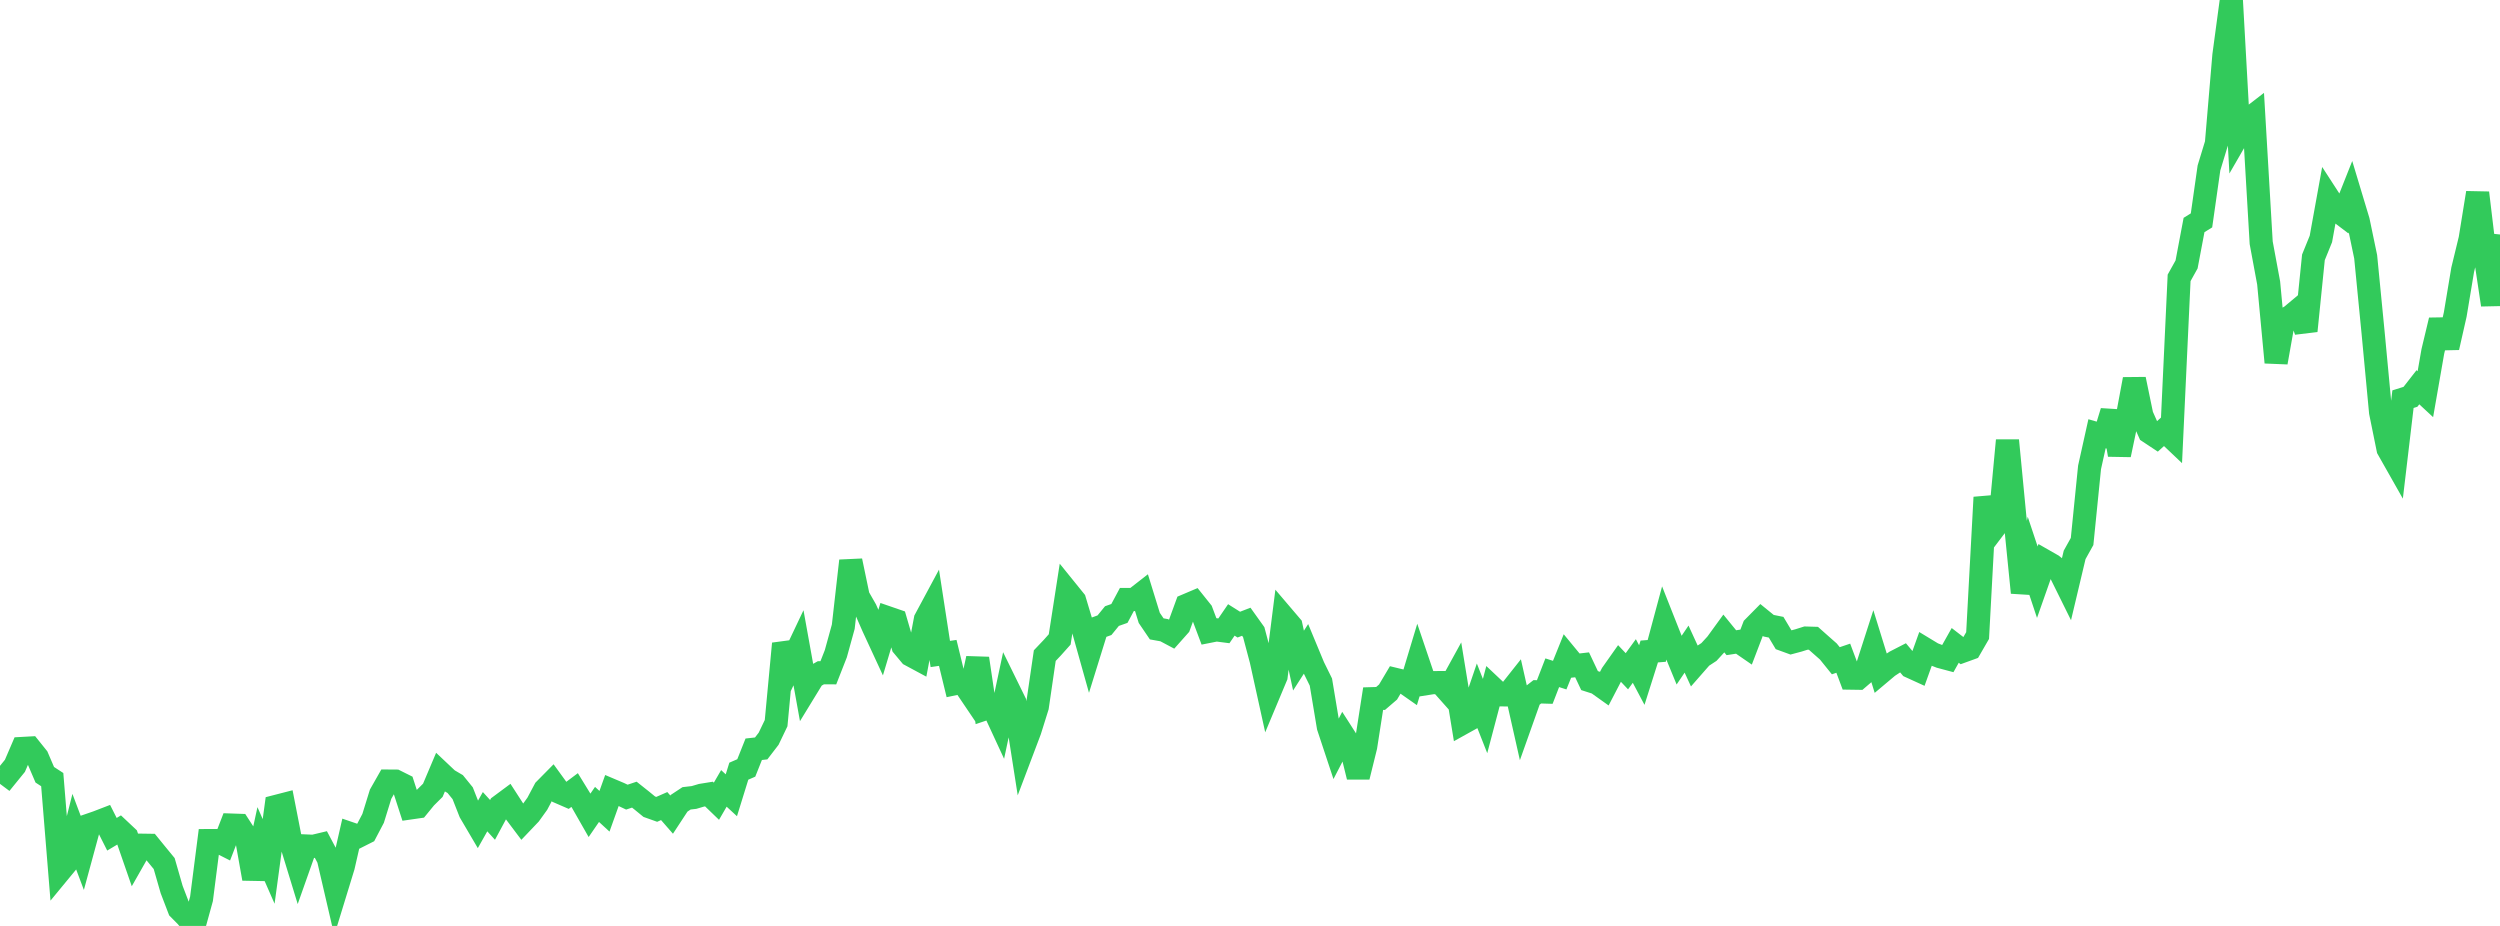 <?xml version="1.0" standalone="no"?>
<!DOCTYPE svg PUBLIC "-//W3C//DTD SVG 1.1//EN" "http://www.w3.org/Graphics/SVG/1.1/DTD/svg11.dtd">

<svg width="135" height="50" viewBox="0 0 135 50" preserveAspectRatio="none" 
  xmlns="http://www.w3.org/2000/svg"
  xmlns:xlink="http://www.w3.org/1999/xlink">


<polyline points="0.0, 41.549 0.403, 41.85 0.806, 41.354 1.209, 40.417 1.612, 40.395 2.015, 40.897 2.418, 41.837 2.821, 42.099 3.224, 47.047 3.627, 46.558 4.03, 44.958 4.433, 46.028 4.836, 44.546 5.239, 44.407 5.642, 44.252 6.045, 45.05 6.448, 44.809 6.851, 45.188 7.254, 46.35 7.657, 45.641 8.06, 45.647 8.463, 46.142 8.866, 46.633 9.269, 48.034 9.672, 49.085 10.075, 49.492 10.478, 50.0 10.881, 48.539 11.284, 45.392 11.687, 45.391 12.09, 45.596 12.493, 44.554 12.896, 44.568 13.299, 45.19 13.701, 47.448 14.104, 45.598 14.507, 46.516 14.91, 43.548 15.313, 43.444 15.716, 45.506 16.119, 46.823 16.522, 45.683 16.925, 45.7 17.328, 45.604 17.731, 46.364 18.134, 48.1 18.537, 46.786 18.94, 45.023 19.343, 45.161 19.746, 44.958 20.149, 44.191 20.552, 42.887 20.955, 42.178 21.358, 42.181 21.761, 42.382 22.164, 43.626 22.567, 43.568 22.97, 43.075 23.373, 42.675 23.776, 41.722 24.179, 42.102 24.582, 42.339 24.985, 42.835 25.388, 43.86 25.791, 44.546 26.194, 43.831 26.597, 44.274 27.0, 43.525 27.403, 43.226 27.806, 43.849 28.209, 44.385 28.612, 43.962 29.015, 43.401 29.418, 42.642 29.821, 42.234 30.224, 42.788 30.627, 42.963 31.03, 42.662 31.433, 43.319 31.836, 44.025 32.239, 43.439 32.642, 43.809 33.045, 42.684 33.448, 42.855 33.851, 43.045 34.254, 42.911 34.657, 43.231 35.06, 43.561 35.463, 43.705 35.866, 43.528 36.269, 43.99 36.672, 43.376 37.075, 43.11 37.478, 43.063 37.881, 42.944 38.284, 42.879 38.687, 43.267 39.09, 42.573 39.493, 42.945 39.896, 41.644 40.299, 41.469 40.701, 40.46 41.104, 40.415 41.507, 39.89 41.91, 39.05 42.313, 34.758 42.716, 35.83 43.119, 34.98 43.522, 37.216 43.925, 36.557 44.328, 36.329 44.731, 36.33 45.134, 35.302 45.537, 33.841 45.94, 30.285 46.343, 32.216 46.746, 32.92 47.149, 33.84 47.552, 34.711 47.955, 33.364 48.358, 33.503 48.761, 34.886 49.164, 35.368 49.567, 35.585 49.97, 33.451 50.373, 32.701 50.776, 35.315 51.179, 35.256 51.582, 36.913 51.985, 36.829 52.388, 37.426 52.791, 35.556 53.194, 38.274 53.597, 38.139 54.0, 39.01 54.403, 37.117 54.806, 37.938 55.209, 40.515 55.612, 39.45 56.015, 38.162 56.418, 35.403 56.821, 34.979 57.224, 34.528 57.627, 31.93 58.03, 32.428 58.433, 33.77 58.836, 35.206 59.239, 33.908 59.642, 33.762 60.045, 33.268 60.448, 33.126 60.851, 32.373 61.254, 32.374 61.657, 32.06 62.06, 33.365 62.463, 33.959 62.866, 34.031 63.269, 34.245 63.672, 33.792 64.075, 32.688 64.478, 32.517 64.881, 33.021 65.284, 34.093 65.687, 34.013 66.09, 34.065 66.493, 33.476 66.896, 33.73 67.299, 33.574 67.701, 34.137 68.104, 35.654 68.507, 37.483 68.91, 36.521 69.313, 33.328 69.716, 33.801 70.119, 35.672 70.522, 35.043 70.925, 36.013 71.328, 36.831 71.731, 39.249 72.134, 40.465 72.537, 39.687 72.94, 40.316 73.343, 41.947 73.746, 40.318 74.149, 37.728 74.552, 37.716 74.955, 37.37 75.358, 36.691 75.761, 36.789 76.164, 37.071 76.567, 35.734 76.97, 36.925 77.373, 36.862 77.776, 36.86 78.179, 37.313 78.582, 36.579 78.985, 39.046 79.388, 38.822 79.791, 37.642 80.194, 38.667 80.597, 37.141 81.0, 37.521 81.403, 37.524 81.806, 37.015 82.209, 38.805 82.612, 37.671 83.015, 37.357 83.418, 37.369 83.821, 36.328 84.224, 36.457 84.627, 35.458 85.03, 35.947 85.433, 35.9 85.836, 36.753 86.239, 36.882 86.642, 37.169 87.045, 36.393 87.448, 35.822 87.851, 36.248 88.254, 35.693 88.657, 36.453 89.06, 35.181 89.463, 35.149 89.866, 33.65 90.269, 34.669 90.672, 35.648 91.075, 35.052 91.478, 35.93 91.881, 35.47 92.284, 35.206 92.687, 34.767 93.09, 34.212 93.493, 34.706 93.896, 34.644 94.299, 34.922 94.701, 33.869 95.104, 33.461 95.507, 33.789 95.91, 33.87 96.313, 34.544 96.716, 34.691 97.119, 34.583 97.522, 34.456 97.925, 34.468 98.328, 34.826 98.731, 35.181 99.134, 35.68 99.537, 35.543 99.94, 36.619 100.343, 36.625 100.746, 36.279 101.149, 35.027 101.552, 36.33 101.955, 35.991 102.358, 35.726 102.761, 35.519 103.164, 36 103.567, 36.184 103.97, 35.06 104.373, 35.304 104.776, 35.461 105.179, 35.569 105.582, 34.851 105.985, 35.163 106.388, 35.017 106.791, 34.32 107.194, 26.858 107.597, 28.629 108.0, 28.097 108.403, 23.784 108.806, 27.975 109.209, 32.001 109.612, 30.227 110.015, 31.438 110.418, 30.293 110.821, 30.523 111.224, 30.847 111.627, 31.662 112.03, 29.964 112.433, 29.239 112.836, 25.238 113.239, 23.423 113.642, 23.539 114.045, 22.22 114.448, 24.559 114.851, 22.638 115.254, 20.479 115.657, 22.428 116.06, 23.333 116.463, 23.6 116.866, 23.236 117.269, 23.618 117.672, 15.005 118.075, 14.28 118.478, 12.15 118.881, 11.901 119.284, 9.069 119.687, 7.747 120.09, 2.993 120.493, 0.0 120.896, 7.239 121.299, 6.541 121.701, 6.231 122.104, 13.108 122.507, 15.28 122.91, 19.571 123.313, 17.303 123.716, 17.069 124.119, 16.732 124.522, 17.867 124.925, 13.896 125.328, 12.904 125.731, 10.681 126.134, 11.303 126.537, 11.609 126.94, 10.593 127.343, 11.931 127.746, 13.866 128.149, 17.982 128.552, 22.26 128.955, 24.245 129.358, 24.957 129.761, 21.555 130.164, 21.428 130.567, 20.912 130.97, 21.286 131.373, 18.978 131.776, 17.293 132.179, 18.763 132.582, 16.984 132.985, 14.568 133.388, 12.906 133.791, 10.414 134.194, 13.779 134.597, 16.459 135.0, 12.663" fill="none" stroke="#32ca5b" stroke-width="1.25"/>

</svg>